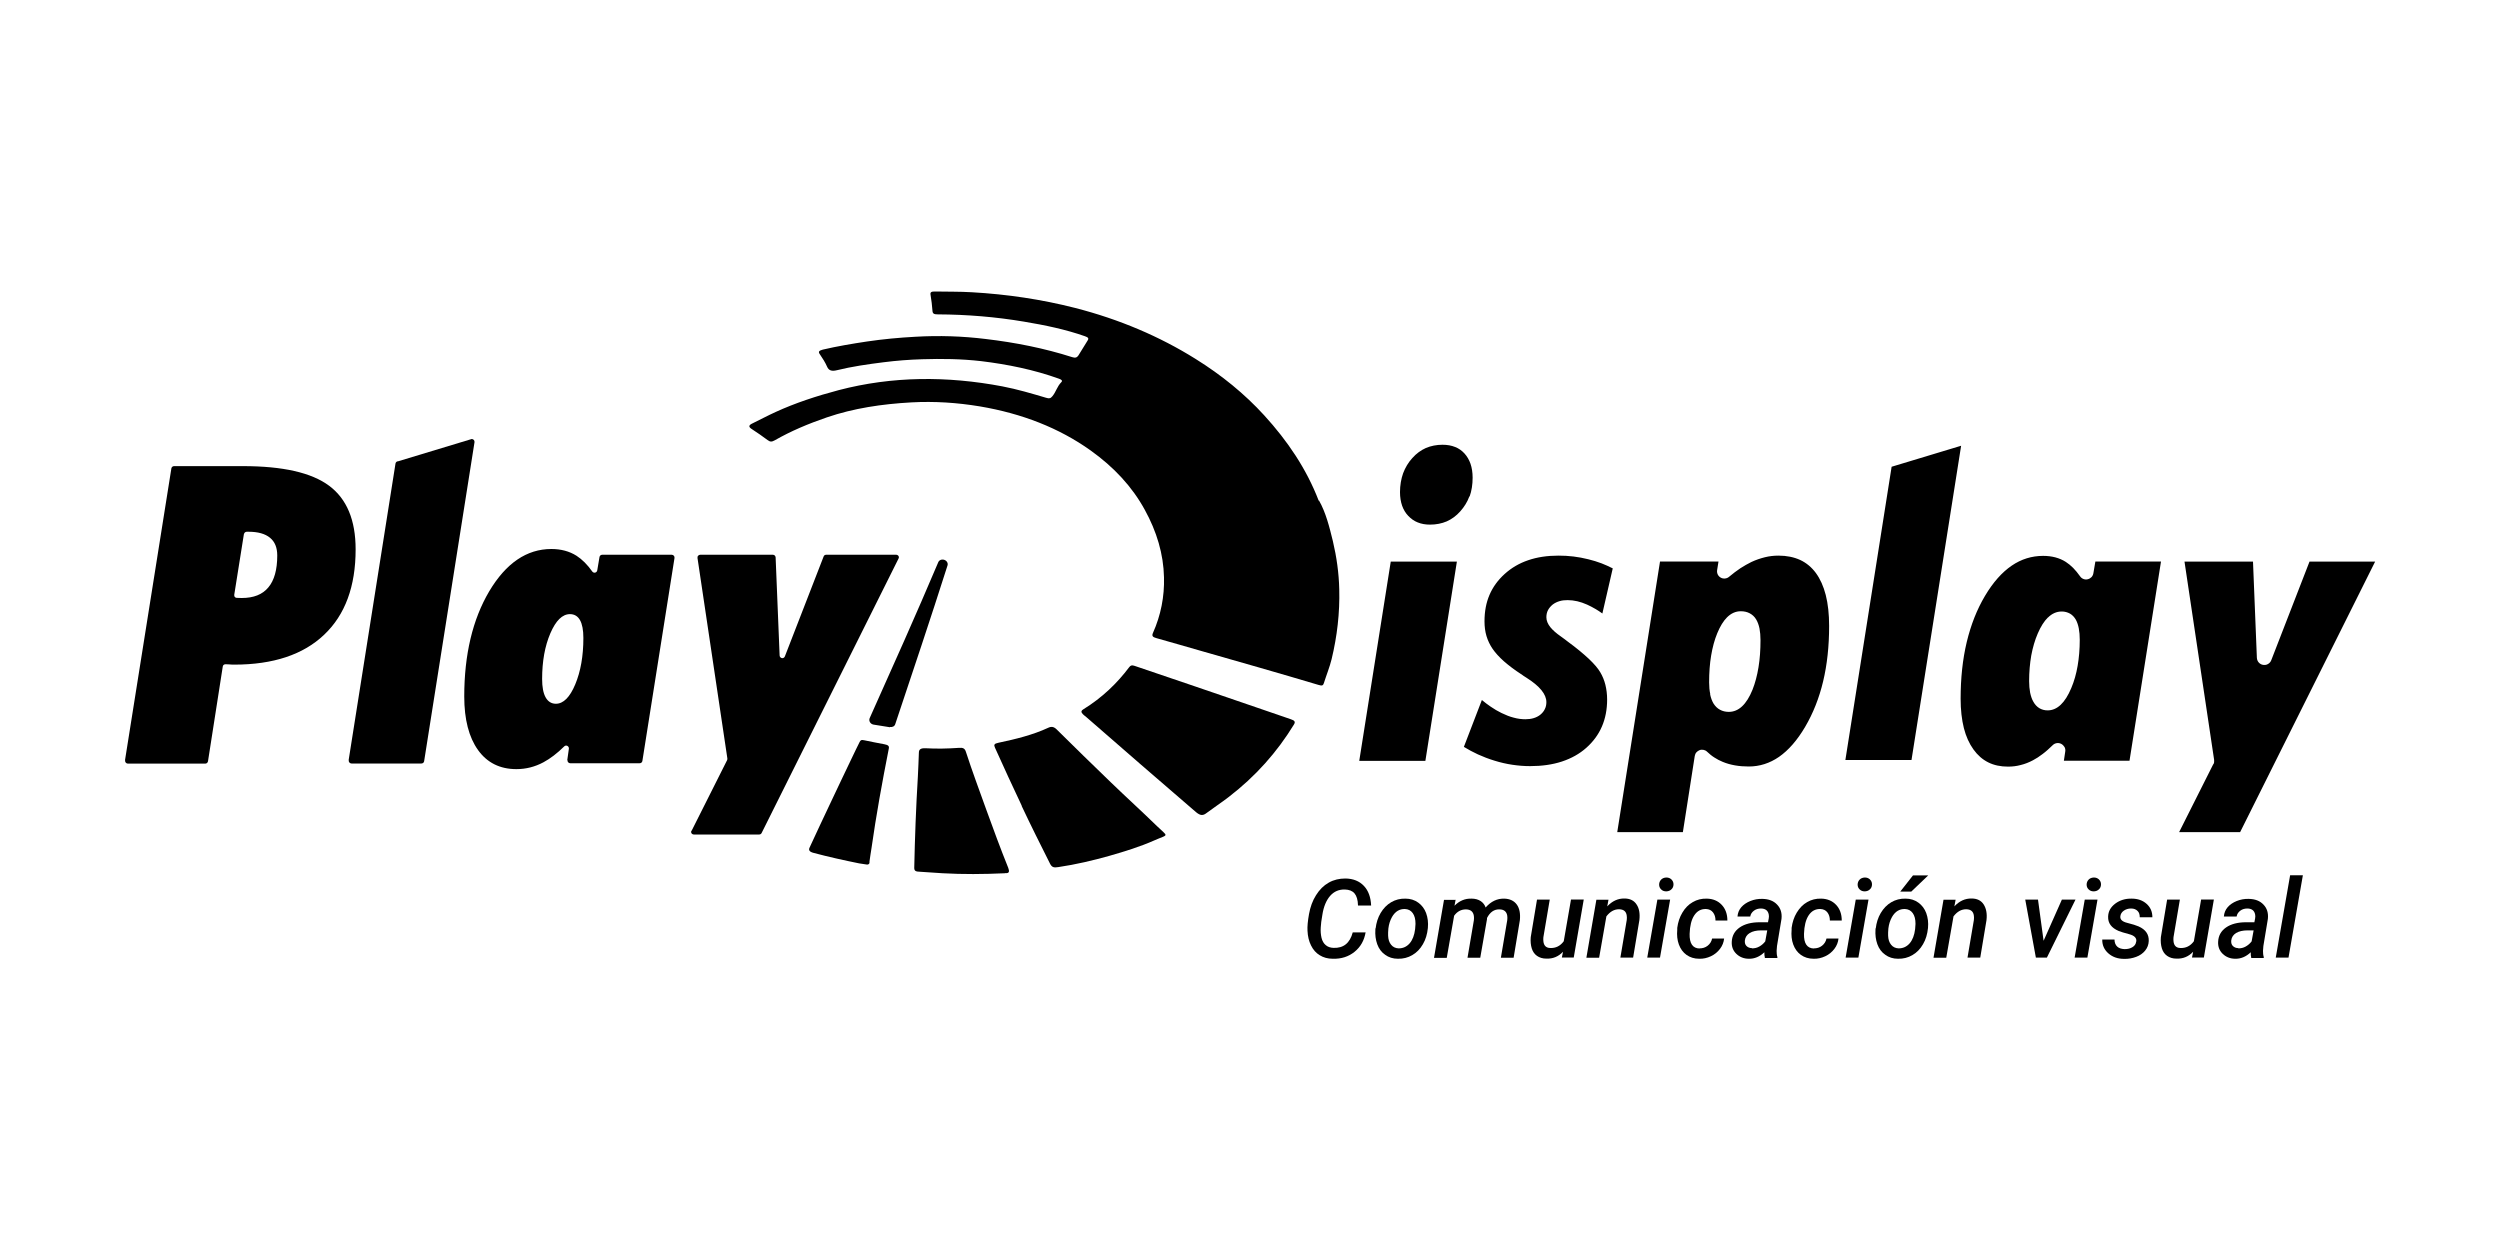 <svg xmlns="http://www.w3.org/2000/svg" id="Capa_1" data-name="Capa 1" viewBox="0 0 200 100"><defs><style>      .cls-1 {        fill-rule: evenodd;      }    </style></defs><path d="M109.25,74.58c-.11.65-.4,1.17-.88,1.56-.48.39-1.06.58-1.75.56-.4,0-.75-.1-1.04-.28-.3-.18-.53-.44-.7-.79-.17-.34-.26-.73-.28-1.17-.02-.33.02-.77.12-1.33.1-.56.28-1.07.56-1.51.28-.45.61-.78,1.02-1.01.4-.23.85-.33,1.34-.33.62.01,1.11.21,1.47.59.36.38.55.9.58,1.57h-1.05c-.01-.45-.11-.77-.28-.97-.17-.2-.43-.3-.77-.31-.47-.01-.86.15-1.17.5-.31.35-.53.86-.63,1.52l-.09.57-.04.44c-.02.29,0,.57.06.83.06.26.18.46.34.59.16.14.37.21.62.22.8.03,1.31-.38,1.54-1.24h1.05Z"></path><path d="M110.05,74.28c.05-.45.18-.87.4-1.24.22-.37.5-.66.84-.86s.72-.3,1.14-.29c.4,0,.74.11,1.03.32.29.21.5.49.63.84.13.36.18.75.14,1.19-.05.49-.18.93-.4,1.3-.22.38-.5.67-.85.87-.34.2-.73.3-1.15.29-.39,0-.74-.11-1.02-.32-.29-.2-.5-.48-.63-.84-.13-.36-.18-.75-.15-1.18v-.09ZM111.05,74.86c.01.3.09.54.24.72.14.18.35.28.6.29.35,0,.64-.13.88-.4.24-.28.38-.66.44-1.14l.03-.42c0-.37-.07-.65-.22-.86-.15-.21-.36-.32-.63-.33-.43-.01-.78.2-1.03.64-.15.27-.25.57-.29.92-.02.24-.03.44-.02.59Z"></path><path d="M116.45,71.97l-.09.49c.38-.39.84-.59,1.37-.57.29,0,.53.07.73.2.19.13.32.3.39.51.43-.49.92-.72,1.48-.71.45.01.79.17,1.01.47.22.3.3.72.25,1.25l-.5,3.01h-1.02l.51-3.01c.01-.13.02-.24,0-.35-.05-.33-.26-.51-.63-.51-.42-.01-.75.22-.99.69v.09s-.54,3.09-.54,3.09h-1.02l.51-3c.01-.12.02-.24,0-.34-.05-.35-.26-.52-.63-.53-.38,0-.7.16-.95.51l-.59,3.37h-1.02l.8-4.64h.95Z"></path><path d="M125.03,76.15c-.35.37-.79.56-1.32.54-.3,0-.55-.08-.75-.22-.2-.14-.34-.34-.42-.6-.08-.26-.11-.56-.08-.9l.5-3h1.02l-.51,3.01c-.01.11-.01.21,0,.31.03.35.21.54.54.55.45.02.81-.16,1.09-.54l.58-3.34h1.02l-.8,4.64h-.95l.09-.46Z"></path><path d="M128.68,71.97l-.1.54c.4-.43.86-.64,1.38-.63.43,0,.76.16.96.47.21.3.29.72.23,1.26l-.5,3h-1.02l.51-3.01c.01-.12.02-.24,0-.34-.04-.34-.24-.51-.61-.52-.39,0-.72.18-1.02.57l-.58,3.31h-1.02l.8-4.64h.96Z"></path><path d="M132.8,76.61h-1.02l.81-4.64h1.02l-.81,4.64ZM132.73,70.78c0-.16.05-.29.15-.4.1-.11.24-.17.42-.18.17,0,.3.05.41.15.11.11.17.24.17.39,0,.16-.05.3-.16.4-.11.11-.24.16-.41.17-.16,0-.3-.04-.41-.15-.11-.1-.17-.23-.17-.39Z"></path><path d="M135.96,75.87c.24,0,.46-.06.65-.21.19-.15.31-.34.36-.58h.96c-.03.3-.14.58-.33.83s-.43.45-.73.59c-.3.14-.61.21-.93.2-.4,0-.74-.11-1.02-.31-.28-.2-.48-.48-.61-.83-.13-.35-.17-.75-.13-1.18v-.15c.06-.45.19-.86.41-1.22.21-.36.49-.65.83-.84.34-.2.71-.29,1.12-.28.5.01.9.18,1.2.5.3.32.45.74.45,1.25h-.95c0-.27-.07-.48-.2-.65-.13-.17-.32-.26-.56-.27-.4-.01-.71.16-.94.51-.23.35-.35.84-.37,1.48-.02.77.25,1.16.8,1.17Z"></path><path d="M141.19,76.61c-.03-.11-.05-.26-.04-.43-.38.36-.8.53-1.24.52-.4,0-.74-.14-1-.39-.26-.25-.39-.57-.37-.96.02-.49.23-.87.63-1.15.4-.28.94-.42,1.61-.42h.66s.06-.31.06-.31c.02-.11.02-.22,0-.31-.06-.31-.26-.47-.61-.48-.22,0-.41.05-.57.17-.16.12-.27.27-.3.47h-1.02c.02-.28.12-.53.3-.74s.43-.38.73-.5.62-.18.96-.17c.51.01.9.16,1.18.46.28.29.4.67.35,1.14l-.36,2.17-.03.39c0,.17.01.33.06.49v.08h-1.01ZM140.15,75.87c.21,0,.41-.04.6-.15s.34-.24.47-.41l.16-.88h-.48c-.38,0-.69.07-.92.21-.23.14-.36.34-.39.59-.02.19.02.34.13.45s.26.17.44.17Z"></path><path d="M145.11,75.87c.24,0,.46-.06.65-.21.19-.15.31-.34.36-.58h.96c-.03.3-.14.58-.33.83s-.43.45-.73.59c-.3.14-.61.21-.93.2-.4,0-.74-.11-1.02-.31-.28-.2-.48-.48-.61-.83-.13-.35-.17-.75-.13-1.18v-.15c.06-.45.19-.86.41-1.22s.49-.65.83-.84c.34-.2.71-.29,1.12-.28.5.01.9.18,1.2.5.3.32.45.74.45,1.25h-.95c0-.27-.07-.48-.2-.65-.13-.17-.32-.26-.56-.27-.4-.01-.71.16-.94.51-.23.35-.35.84-.37,1.48-.02.77.25,1.16.8,1.17Z"></path><path d="M148.67,76.61h-1.02l.81-4.64h1.02l-.81,4.64ZM148.61,70.78c0-.16.05-.29.15-.4.1-.11.24-.17.42-.18.17,0,.3.05.41.15.11.11.17.24.17.39,0,.16-.05.3-.16.4-.11.11-.24.16-.41.17-.16,0-.3-.04-.41-.15-.11-.1-.17-.23-.17-.39Z"></path><path d="M150.06,74.28c.05-.45.18-.87.4-1.24s.5-.66.84-.86.72-.3,1.14-.29c.4,0,.74.11,1.03.32.29.21.5.49.63.84.13.36.18.75.14,1.19-.05.49-.18.93-.4,1.3-.22.38-.5.67-.85.87-.34.2-.73.3-1.15.29-.39,0-.74-.11-1.02-.32-.29-.2-.5-.48-.63-.84-.13-.36-.18-.75-.15-1.18v-.09ZM151.05,74.86c.01.3.09.54.24.72.14.18.35.28.6.29.35,0,.64-.13.88-.4.24-.28.38-.66.44-1.14l.03-.42c0-.37-.07-.65-.22-.86-.15-.21-.36-.32-.63-.33-.43-.01-.78.2-1.03.64-.15.27-.25.57-.29.92-.02.24-.03.44-.02.59ZM153.04,70.03h1.22l-1.36,1.3h-.88s1.02-1.3,1.02-1.3Z"></path><path d="M156.45,71.97l-.1.54c.4-.43.86-.64,1.38-.63.43,0,.76.16.96.47s.29.72.23,1.26l-.5,3h-1.02l.51-3.01c.01-.12.02-.24,0-.34-.04-.34-.24-.51-.61-.52-.39,0-.72.18-1.02.57l-.58,3.31h-1.02l.8-4.64h.96Z"></path><path d="M163.48,75.28l1.47-3.31h1.09l-2.29,4.64h-.88l-.85-4.64h1.02l.45,3.31Z"></path><path d="M166.99,76.61h-1.02l.81-4.64h1.02l-.81,4.64ZM166.93,70.78c0-.16.05-.29.15-.4.1-.11.24-.17.42-.18.17,0,.3.05.41.15.11.11.17.24.17.39,0,.16-.05.3-.16.4-.11.11-.24.16-.41.17-.16,0-.3-.04-.41-.15-.11-.1-.17-.23-.17-.39Z"></path><path d="M170.9,75.33c.05-.28-.14-.48-.55-.59-.42-.11-.7-.2-.85-.26-.59-.25-.87-.63-.85-1.15.01-.42.2-.76.57-1.04.36-.27.8-.41,1.31-.4.49,0,.89.14,1.2.42s.46.63.46,1.07h-1.01c0-.22-.05-.39-.18-.51-.12-.12-.29-.19-.51-.19-.23,0-.42.06-.58.17-.16.11-.26.26-.28.44-.04.26.14.44.55.54s.71.2.9.28c.57.25.84.64.82,1.17-.01.29-.11.55-.29.77s-.42.39-.72.5-.62.17-.96.16c-.51,0-.93-.15-1.26-.44s-.5-.66-.49-1.11h.98c0,.25.08.44.22.57.14.13.34.19.59.2.25,0,.46-.05.63-.16.17-.1.27-.25.29-.43Z"></path><path d="M175.44,76.15c-.35.37-.79.56-1.32.54-.3,0-.55-.08-.75-.22-.2-.14-.34-.34-.42-.6-.08-.26-.11-.56-.08-.9l.5-3h1.02l-.51,3.01c-.01.11-.01.21,0,.31.03.35.21.54.54.55.45.02.81-.16,1.09-.54l.58-3.34h1.02l-.8,4.64h-.95l.09-.46Z"></path><path d="M180.1,76.61c-.03-.11-.05-.26-.04-.43-.38.36-.8.53-1.24.52-.4,0-.74-.14-1-.39-.26-.25-.39-.57-.37-.96.02-.49.23-.87.63-1.15.4-.28.94-.42,1.61-.42h.66s.06-.31.06-.31c.02-.11.02-.22,0-.31-.06-.31-.26-.47-.61-.48-.22,0-.41.05-.57.17-.16.12-.27.27-.3.47h-1.02c.02-.28.12-.53.3-.74s.43-.38.73-.5.62-.18.96-.17c.51.01.9.16,1.18.46.28.29.4.67.35,1.14l-.36,2.17-.03.39c0,.17.01.33.06.49v.08h-1.01ZM179.06,75.87c.21,0,.41-.04.6-.15s.34-.24.47-.41l.16-.88h-.48c-.38,0-.69.07-.92.21-.23.14-.36.34-.39.59-.02.19.02.34.13.45s.26.17.44.17Z"></path><path d="M183.08,76.61h-1.02l1.15-6.59h1.02l-1.15,6.59Z"></path><path d="M151.33,37.34l-3.7,23.46h5.29l3.97-25.14-5.56,1.68h0ZM111.26,44.93l-2.52,15.94h5.29l2.52-15.94h-5.29ZM117.57,39.72c.16-.45.24-.95.24-1.51,0-.41-.06-.79-.17-1.11-.11-.31-.27-.59-.48-.82h0c-.21-.23-.46-.41-.75-.52-.29-.12-.63-.18-1.01-.18-.48,0-.93.09-1.33.26-.4.18-.76.44-1.08.8-.33.36-.57.77-.74,1.22-.16.45-.25.96-.25,1.51,0,.41.06.77.17,1.09.11.31.27.58.49.81h0c.22.23.47.41.75.52.29.12.62.18.99.18.49,0,.94-.09,1.34-.26.4-.18.76-.44,1.08-.8h0c.32-.36.57-.76.73-1.2h0ZM119.25,56.53c-.24-.16-.47-.34-.7-.53l-1.44,3.75c.36.22.73.42,1.12.6.42.19.86.36,1.32.5.48.15.96.26,1.43.33.47.07.94.11,1.42.11.95,0,1.8-.12,2.56-.37.75-.25,1.4-.61,1.95-1.1,1.1-.98,1.66-2.26,1.66-3.86,0-.42-.05-.81-.14-1.18-.09-.36-.23-.7-.41-1-.18-.31-.48-.66-.91-1.07-.44-.41-1-.88-1.7-1.39h0c-.1-.09-.27-.2-.48-.36l-.07-.05c-.36-.25-.63-.49-.82-.72-.22-.27-.33-.54-.33-.81,0-.21.04-.4.13-.57.09-.17.22-.32.38-.45.16-.12.34-.21.55-.27.19-.06.41-.08.64-.08.25,0,.51.03.77.09.26.06.52.15.79.27.22.1.45.22.69.36.17.1.35.22.53.35l.83-3.61c-.29-.15-.59-.28-.89-.4-.34-.13-.7-.24-1.07-.33-.39-.1-.79-.17-1.18-.22-.4-.05-.8-.07-1.2-.07-.9,0-1.71.12-2.43.37-.71.24-1.34.61-1.88,1.1h0c-.54.49-.94,1.04-1.21,1.67-.27.63-.4,1.33-.4,2.12,0,.42.05.81.16,1.18.11.36.27.7.49,1.02.22.32.52.65.9.99.39.34.85.69,1.39,1.04h.01s.09.07.16.12c.07.05.16.1.25.16h0c1.06.67,1.59,1.32,1.59,1.95,0,.21-.04.4-.13.57-.08.17-.21.32-.37.45h0c-.3.23-.69.35-1.18.35-.3,0-.62-.04-.94-.13-.32-.08-.64-.21-.97-.37-.29-.14-.58-.31-.87-.51h0ZM132.8,44.93l-3.42,21.64h5.25l.95-6.09c.02-.11.06-.21.13-.29.07-.08.16-.14.26-.18.1-.04.21-.04.32-.02.1.02.2.07.28.15.18.17.37.33.58.46.21.14.43.25.67.35.31.13.64.22.98.28.34.06.71.09,1.1.09.87,0,1.68-.26,2.42-.77.76-.53,1.46-1.33,2.09-2.4.64-1.09,1.12-2.3,1.44-3.64.32-1.34.48-2.82.48-4.43,0-.94-.09-1.77-.27-2.48-.18-.7-.44-1.28-.79-1.76-.34-.46-.76-.81-1.25-1.04-.5-.23-1.08-.35-1.74-.35-.37,0-.73.04-1.09.13-.36.09-.72.21-1.08.38-.29.14-.58.31-.88.5-.3.2-.6.43-.9.68-.09.08-.21.13-.33.14-.12.01-.24-.01-.34-.07-.11-.06-.19-.15-.24-.25-.05-.11-.07-.23-.05-.35l.11-.69h-4.68ZM136.82,55.53c-.06-.28-.09-.59-.09-.94,0-.77.05-1.49.16-2.14.11-.66.27-1.26.49-1.79.23-.56.49-.98.78-1.27.33-.33.7-.49,1.1-.49.27,0,.5.05.71.16.21.11.39.27.52.49h0c.12.2.21.44.27.73h0c.05.27.08.58.08.93,0,.78-.05,1.5-.16,2.17-.11.67-.27,1.27-.48,1.8h0c-.48,1.18-1.11,1.77-1.9,1.77-.26,0-.5-.06-.7-.17-.21-.11-.38-.28-.52-.5-.12-.2-.21-.45-.27-.73h0ZM163.83,49.41c.33-.33.7-.49,1.11-.49.24,0,.46.06.66.17.19.11.35.28.47.49h0c.21.39.31.92.31,1.61,0,.74-.06,1.44-.17,2.08-.11.64-.28,1.24-.51,1.78h0c-.5,1.19-1.13,1.78-1.89,1.78-.25,0-.47-.06-.67-.18-.19-.12-.35-.29-.47-.51-.12-.2-.2-.45-.26-.73-.05-.27-.08-.58-.08-.92,0-.73.06-1.41.17-2.05.12-.64.29-1.23.52-1.76.24-.56.51-.98.8-1.27h0ZM165.22,60.12l-.11.74h5.25l2.52-15.94h-5.25l-.16.94c-.02.12-.07.22-.15.31h0c-.08.08-.18.14-.3.17-.12.03-.24.02-.34-.02-.11-.04-.2-.11-.27-.21-.18-.26-.37-.48-.56-.68-.19-.19-.39-.35-.59-.48-.25-.16-.53-.28-.83-.36-.3-.08-.63-.12-.98-.12-.91,0-1.75.26-2.51.78-.78.53-1.5,1.34-2.14,2.42h0c-.65,1.09-1.13,2.32-1.46,3.69-.33,1.38-.49,2.89-.49,4.54,0,.89.09,1.67.26,2.35.17.67.43,1.24.77,1.71h0c.33.46.72.8,1.18,1.03.46.23.99.34,1.58.34.35,0,.69-.04,1.02-.13.33-.08.66-.21.98-.38.25-.13.51-.3.77-.5.27-.2.53-.44.81-.71.09-.09.2-.14.32-.16.12-.02.24,0,.36.06.11.06.2.15.26.25.06.11.08.23.06.36h0ZM177.06,61.14l-2.73,5.43h4.88l10.8-21.64h-5.25l-3.06,7.89c-.05.13-.14.23-.26.3-.11.07-.25.09-.39.07-.14-.02-.26-.09-.35-.19h0c-.09-.1-.14-.23-.15-.37l-.31-7.7h-5.48l2.37,15.86c0,.06,0,.12,0,.18,0,.06-.03.12-.06.17h0Z"></path><path d="M19.51,42.74l-.77,4.84c0,.06,0,.12.04.17.04.05.09.08.16.08.01,0,.03,0,.04,0,.09,0,.22.01.36.01.95,0,1.66-.28,2.13-.85.47-.56.71-1.41.71-2.55,0-.63-.19-1.1-.58-1.42-.39-.32-.96-.48-1.71-.48h-.15c-.11,0-.2.08-.22.18h0ZM10,60.82l3.71-23.35c.02-.11.11-.18.22-.18h5.51c3.18,0,5.48.52,6.89,1.57,1.41,1.05,2.12,2.74,2.12,5.09,0,2.96-.84,5.24-2.52,6.83-1.67,1.59-4.07,2.39-7.19,2.39-.09,0-.24,0-.44-.02-.1,0-.18,0-.26-.01-.11,0-.21.07-.22.19l-1.18,7.57c-.02.11-.11.19-.22.19h-6.19c-.07,0-.12-.03-.17-.08-.04-.05-.06-.11-.05-.18h0ZM27.89,60.82l3.75-23.74c.02-.11.11-.18.22-.18l5.88-1.78c.07,0,.12.03.17.08.04.05.06.11.05.18l-4.03,25.52c-.02.11-.11.18-.22.18h-5.59c-.07,0-.12-.03-.17-.08-.04-.05-.06-.11-.05-.18h0ZM45.6,49.13c-.61,0-1.13.51-1.57,1.53-.44,1.02-.66,2.24-.66,3.66,0,.64.09,1.13.28,1.47.19.34.47.51.82.51.6,0,1.12-.52,1.55-1.55.43-1.03.65-2.27.65-3.71,0-.63-.09-1.11-.27-1.43-.18-.32-.45-.48-.81-.48h0ZM45.38,60.82l.13-.92c.01-.09-.03-.18-.12-.23-.09-.04-.18-.03-.25.04-.57.56-1.12.98-1.66,1.27-.69.37-1.41.55-2.17.55-1.31,0-2.34-.51-3.07-1.53-.73-1.02-1.1-2.45-1.1-4.28,0-3.36.67-6.17,2-8.42,1.34-2.25,3-3.38,4.97-3.38.77,0,1.44.18,2.01.54.45.29.87.71,1.26,1.26.05.07.14.11.23.09.09-.02.15-.09.17-.18l.18-1.07c.02-.11.11-.18.22-.18h5.56c.07,0,.12.03.17.08.04.05.06.11.05.18l-2.57,16.24c-.02.11-.11.18-.22.18h-5.55c-.07,0-.12-.03-.17-.08-.04-.05-.06-.11-.05-.17h0Z"></path><path d="M55.33,66.46l2.84-5.65s.03-.08.02-.13l-2.39-16.04c0-.07,0-.13.05-.18.04-.05.1-.08.17-.08h5.81c.12,0,.21.09.22.21l.32,7.85c0,.1.08.19.18.21.1.02.2-.04.24-.14l3.1-7.99c.03-.09.11-.14.2-.14h5.6c.08,0,.15.04.19.1.04.07.04.14,0,.21l-10.95,21.95c-.04.08-.11.12-.2.12h-5.22c-.08,0-.15-.04-.19-.1-.04-.07-.04-.14,0-.21h0Z"></path><path class="cls-1" d="M105.52,40.04c.55.97.83,2.11,1.11,3.25.3,1.27.48,2.56.51,3.85.05,1.89-.17,3.76-.61,5.59-.16.65-.42,1.28-.62,1.92,0,0,0,0,0,0-.06.2-.15.23-.44.14-3.11-.93-6.21-1.81-9.29-2.69-1.23-.35-2.45-.71-3.67-1.05-.28-.08-.38-.16-.28-.4.64-1.43.93-2.93.89-4.46-.04-1.86-.58-3.67-1.54-5.41-1-1.83-2.46-3.41-4.34-4.75-2.51-1.79-5.48-2.95-8.86-3.52-1.81-.3-3.63-.42-5.46-.32-2.36.13-4.64.47-6.77,1.2-1.49.51-2.89,1.1-4.16,1.83-.25.14-.38.14-.59-.02-.4-.3-.82-.59-1.25-.87-.29-.18-.26-.32.05-.46.62-.3,1.21-.62,1.85-.91,1.57-.72,3.27-1.28,5.05-1.75,4.28-1.12,8.66-1.14,13.09-.3,1.2.23,2.34.57,3.49.91.26.08.36.06.51-.12.3-.36.37-.78.72-1.13.13-.13-.03-.22-.21-.28-1.98-.71-4.07-1.14-6.22-1.4-1.57-.18-3.15-.2-4.71-.15-1.03.03-2.06.11-3.08.24-1.28.16-2.53.34-3.75.64-.4.1-.64.02-.77-.28-.15-.34-.36-.68-.59-1.01-.14-.2-.05-.28.24-.36,1.15-.27,2.34-.47,3.54-.65,1.28-.19,2.57-.31,3.88-.38,1.88-.11,3.76-.05,5.62.18,2.37.28,4.69.74,6.91,1.45.24.08.39.04.5-.13,0,0,0,0,0,0,.24-.4.49-.8.74-1.2.11-.17.05-.25-.21-.34-1.56-.55-3.21-.89-4.89-1.17-2.26-.38-4.56-.57-6.89-.58-.3,0-.4-.06-.42-.26,0,0,0,0,0,0-.03-.45-.09-.89-.16-1.33-.03-.2.09-.24.35-.24.99.02,1.97,0,2.96.06,2.82.16,5.57.57,8.24,1.25,3.55.91,6.77,2.28,9.65,4.08,2.09,1.3,3.94,2.81,5.5,4.52,1.87,2.05,3.37,4.27,4.35,6.81,0,0,0,.01,0,.02h0Z"></path><path class="cls-1" d="M86.54,57.03c-.06-.12-.01-.2.12-.28,1.52-.94,2.71-2.09,3.68-3.38.11-.14.2-.18.43-.1,3.25,1.1,6.54,2.22,9.85,3.36.88.31,1.76.61,2.65.91.31.1.38.21.24.43-1.34,2.19-3.06,4.14-5.24,5.81-.56.43-1.17.83-1.73,1.25,0,0,0,0,0,0-.28.22-.49.25-.86-.06-2.99-2.57-5.91-5.1-8.76-7.59-.13-.12-.3-.21-.38-.37h0Z"></path><path class="cls-1" d="M81.74,64.46c-.74-1.55-1.44-3.1-2.14-4.64-.11-.24-.07-.33.28-.4,1.38-.29,2.75-.63,3.96-1.19,0,0,0,0,0,0,.26-.13.46-.1.68.11,1.42,1.4,2.86,2.82,4.34,4.24,1.21,1.17,2.48,2.32,3.7,3.51.92.9.96.62-.21,1.14-1.13.5-2.35.88-3.61,1.24-1.32.37-2.67.69-4.09.9-.36.06-.5,0-.64-.26-.78-1.55-1.55-3.09-2.28-4.64,0,0,0,0,0,0h0Z"></path><path class="cls-1" d="M80.4,69.86c-1.75.08-3.36.09-4.99,0-.61-.03-1.21-.09-1.81-.12-.32-.01-.45-.05-.46-.29,0,0,0-.01,0-.02.05-2.41.14-4.86.29-7.32.04-.63.05-1.26.08-1.89,0-.25.12-.38.54-.36.89.05,1.77.03,2.64-.03.34-.03.49.03.58.31.5,1.54,1.07,3.07,1.62,4.6.57,1.57,1.14,3.13,1.77,4.69,0,0,0,0,0,0,.1.27.09.44-.2.42-.02,0-.03,0-.05,0h0Z"></path><path class="cls-1" d="M69.39,69.17c-.21-.03-.44-.06-.66-.1-1.23-.25-2.45-.52-3.65-.84-.34-.09-.4-.23-.32-.41.54-1.18,1.11-2.38,1.68-3.59.58-1.22,1.16-2.46,1.76-3.7,0,0,0,0,0,0,.18-.39.38-.78.57-1.17.06-.12.12-.2.36-.14.53.12,1.07.21,1.62.32,0,0,0,0,0,0,.28.06.41.12.35.37-.53,2.68-1.01,5.33-1.38,7.94-.05.36-.12.71-.16,1.06,0,.02,0,.03,0,.05,0,.09,0,.19-.19.21h0Z"></path><path class="cls-1" d="M71.2,58.18c-.49-.08-.85-.13-1.31-.21-.12-.02-.23-.09-.29-.19-.06-.1-.07-.21-.03-.32,1.86-4.15,3.72-8.3,5.49-12.48.07-.18.29-.26.49-.19.2.07.31.27.25.45-1.35,4.24-2.77,8.47-4.18,12.69-.05.17-.23.26-.42.23h0Z"></path></svg>
